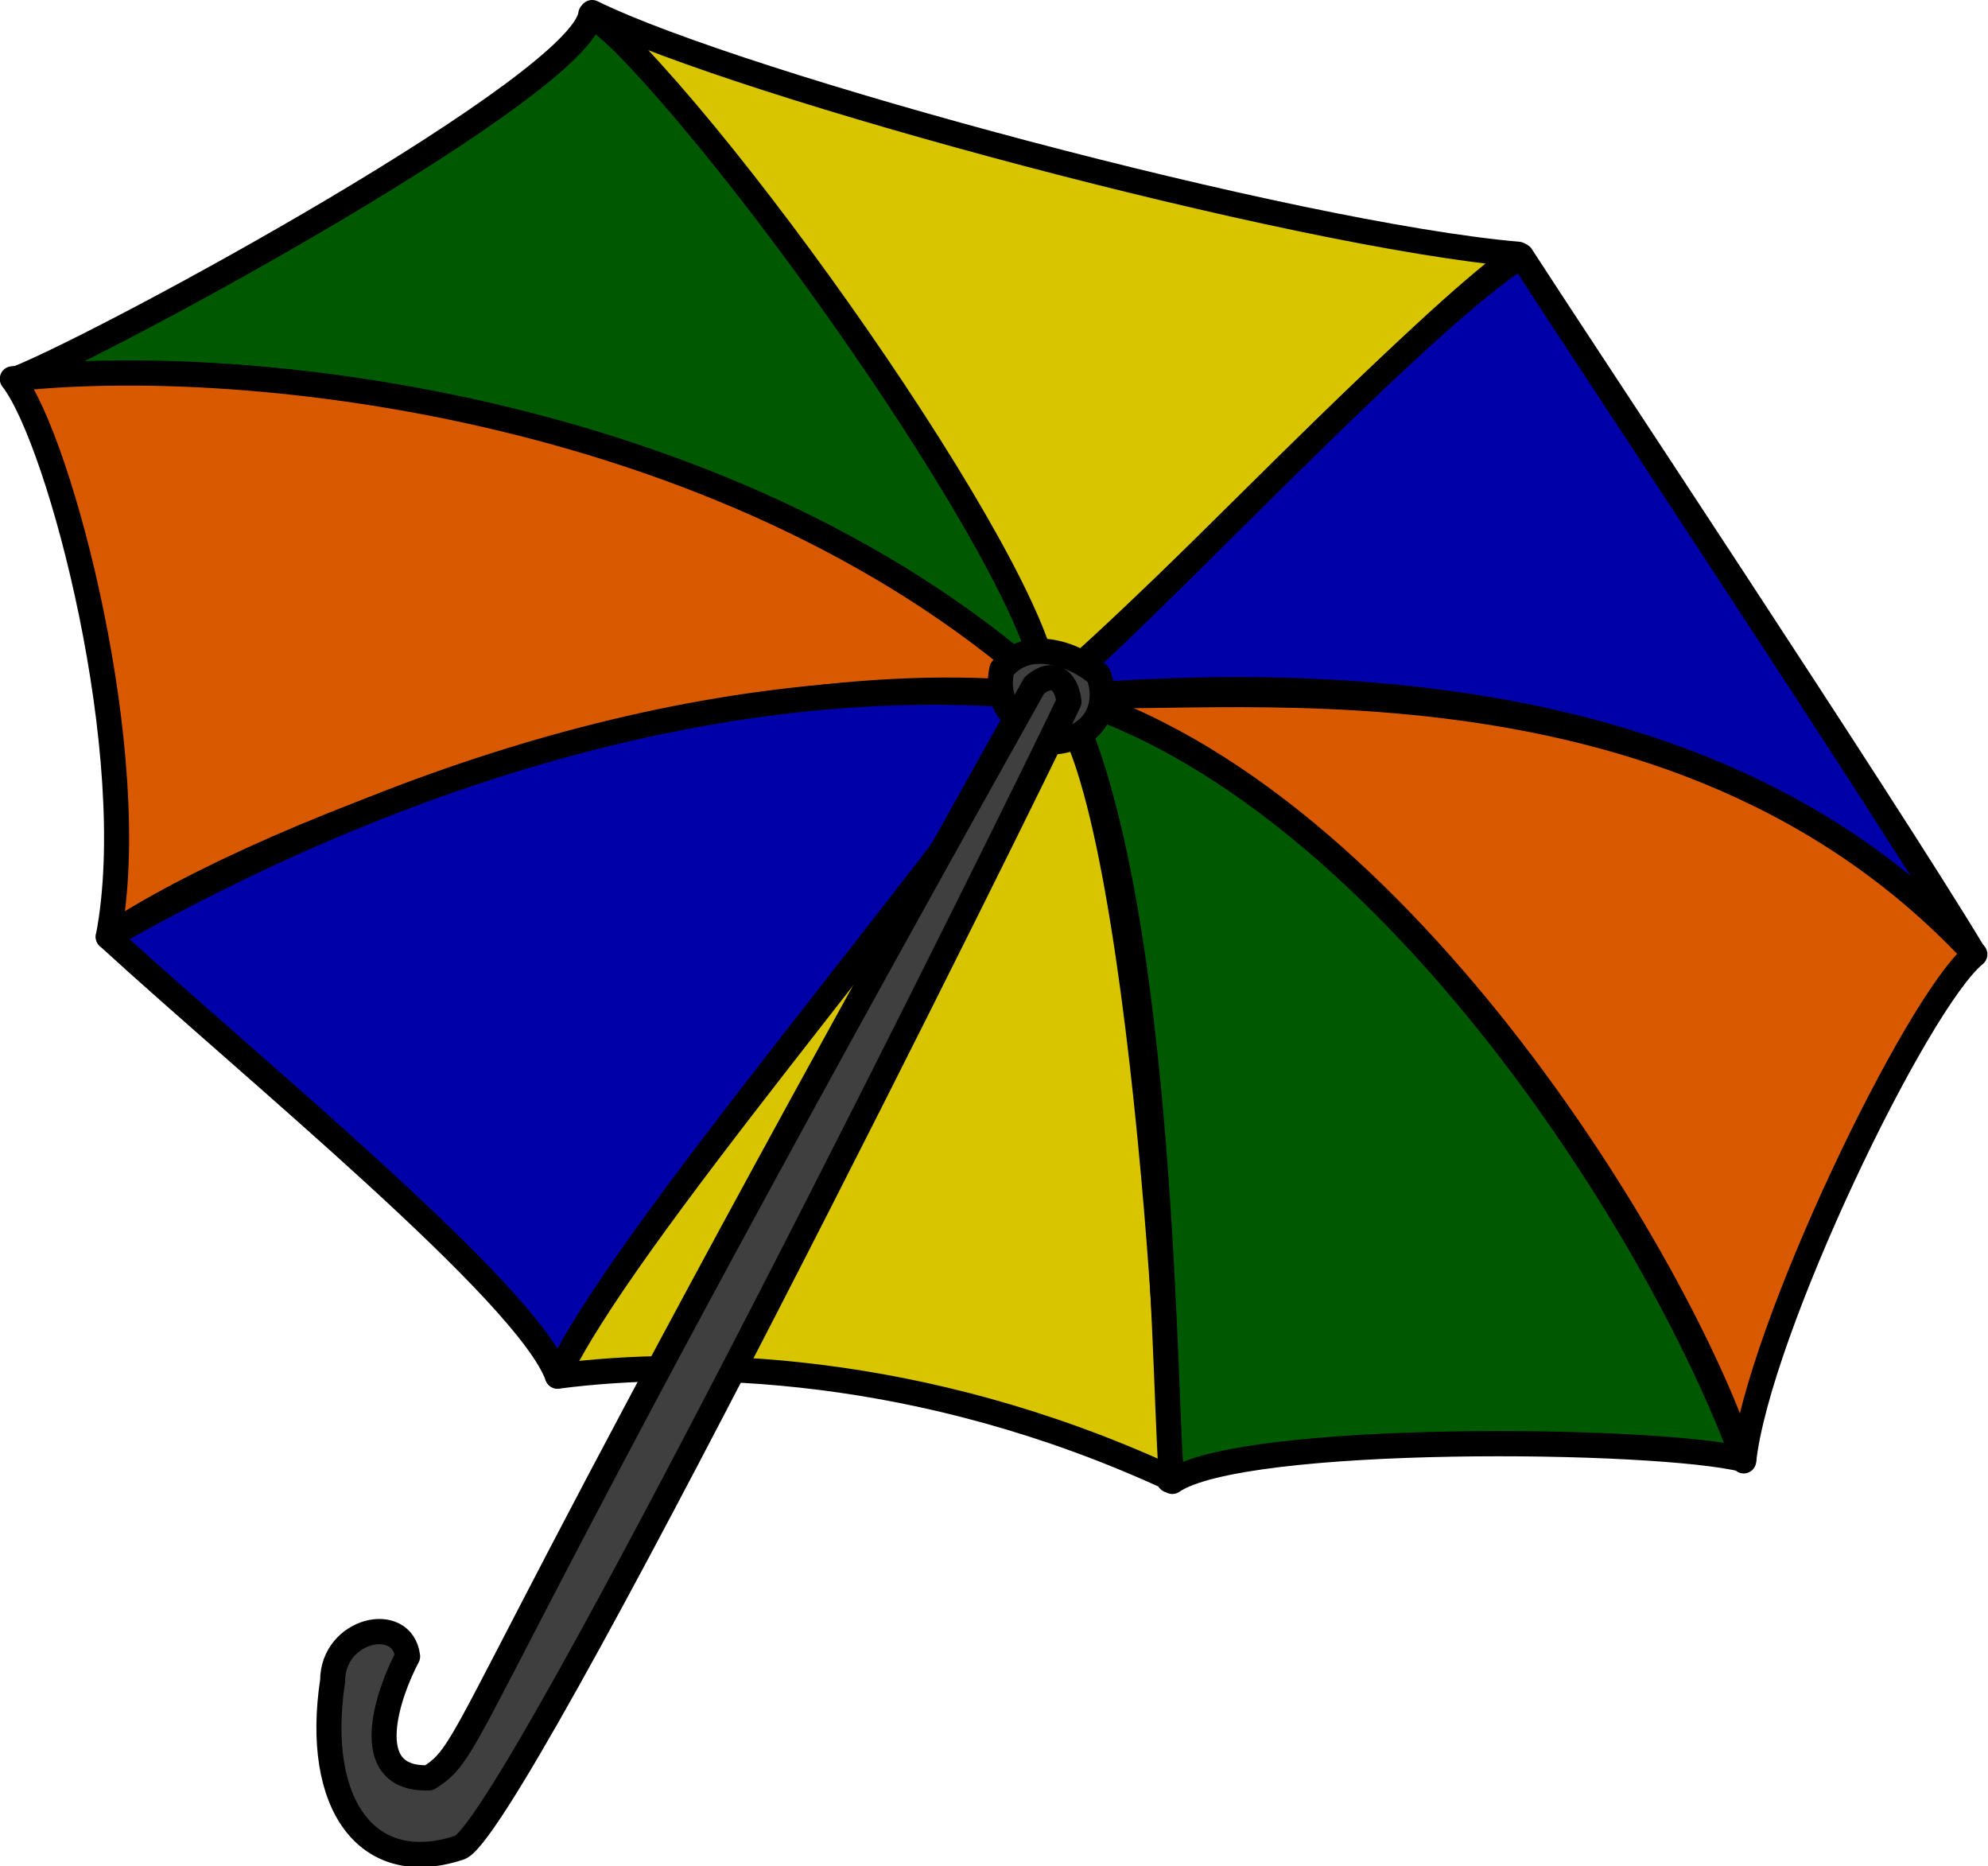<?xml version="1.0" encoding="UTF-8" standalone="no"?>
<!-- Created with Inkscape (http://www.inkscape.org/) -->

<svg
   xmlns:dc="http://purl.org/dc/elements/1.1/"
   xmlns:cc="http://creativecommons.org/ns#"
   xmlns:rdf="http://www.w3.org/1999/02/22-rdf-syntax-ns#"
   xmlns:svg="http://www.w3.org/2000/svg"
   xmlns="http://www.w3.org/2000/svg"
   xmlns:sodipodi="http://sodipodi.sourceforge.net/DTD/sodipodi-0.dtd"
   xmlns:inkscape="http://www.inkscape.org/namespaces/inkscape"
   height="375.399"
   id="svg1"
   inkscape:version="0.48.4 r9939"
   sodipodi:docname="umbrella.svg"
   sodipodi:version="0.32"
   width="399.973"
   version="1.1">
  <defs
     id="defs3" />
  <sodipodi:namedview
     bordercolor="#666666"
     borderopacity="1.0"
     id="base"
     inkscape:cx="93.876265"
     inkscape:cy="42.663478"
     inkscape:pageopacity="0.0"
     inkscape:pageshadow="2"
     inkscape:window-height="752"
     inkscape:window-width="923"
     inkscape:window-x="149"
     inkscape:window-y="41"
     inkscape:zoom="4"
     pagecolor="#ffffff"
     showgrid="false"
     fit-margin-top="0"
     fit-margin-left="0"
     fit-margin-right="0"
     fit-margin-bottom="0"
     inkscape:window-maximized="0"
     inkscape:current-layer="svg1" />
  <g
     id="g835"
     style="stroke:#000000;stroke-width:5.847;stroke-linejoin:round;stroke-opacity:1;stroke-dasharray:none"
     transform="matrix(0.862,0,0,0.868,-204.605,-10.762)">
    <path
       d="M 241.249,100.198 C 264,91.057 373.212,31.975 375.248,15.688 414.947,46.226 484.859,157.537 483.841,175.86 461.446,148.376 360.346,90.018 241.249,100.198 z"
       id="path839"
       sodipodi:nodetypes="cccc"
       style="fill:#005900;fill-opacity:1;fill-rule:evenodd;stroke:#000000;stroke-width:5.847;stroke-linecap:butt;stroke-linejoin:round;stroke-opacity:1;stroke-dasharray:none"
       inkscape:connector-curvature="0" />
    <path
       d="m 262.625,229.474 c 36.645,-24.43 143.498,-65.578 221.226,-55.629 -73.291,-67.183 -188.652,-79.755 -243.62,-73.648 11.197,14.251 30.538,87.542 22.394,129.277 z"
       id="path840"
       sodipodi:nodetypes="cccc"
       style="fill:#d95900;fill-opacity:1;fill-rule:evenodd;stroke:#000000;stroke-width:5.847;stroke-linecap:butt;stroke-linejoin:round;stroke-opacity:1;stroke-dasharray:none"
       inkscape:connector-curvature="0" />
    <path
       d="M 375.562,15.321 C 410.365,32.32 539.232,66.792 591.773,71.339 568.36,87.626 513.035,147.022 481.48,173.488 484.533,152.112 408.168,43.487 375.562,15.321 z"
       id="path841"
       sodipodi:nodetypes="cccc"
       style="fill:#d9c400;fill-opacity:1;fill-rule:evenodd;stroke:#000000;stroke-width:5.847;stroke-linecap:butt;stroke-linejoin:round;stroke-opacity:1;stroke-dasharray:none"
       inkscape:connector-curvature="0" />
    <path
       d="M 479.444,174.506 C 488.605,172.47 564.95,89 592.434,71.696 603.631,89 677.572,199.566 697.931,233.158 640.266,170.477 544.591,168.399 479.444,174.506 z"
       id="path842"
       sodipodi:nodetypes="cccc"
       style="fill:#0000a8;fill-opacity:1;fill-rule:evenodd;stroke:#000000;stroke-width:5.847;stroke-linecap:butt;stroke-linejoin:round;stroke-opacity:1;stroke-dasharray:none"
       inkscape:connector-curvature="0" />
    <path
       d="M 367.472,331.267 C 399.028,276.299 472.969,196.523 482.172,174.149 412.953,167.024 335.245,188.453 262.625,229.485 c 33.592,30.538 97.721,82.442 104.847,101.782 z"
       id="path843"
       sodipodi:nodetypes="cccc"
       style="fill:#0000a8;fill-opacity:1;fill-rule:evenodd;stroke:#000000;stroke-width:5.847;stroke-linecap:butt;stroke-linejoin:round;stroke-opacity:1;stroke-dasharray:none"
       inkscape:connector-curvature="0" />
    <path
       d="m 367.493,331.288 c 31.556,-4.072 84.701,-2.938 142.489,23.391 3.054,13.233 -5.425,-163.907 -26.802,-180.194 -31.556,45.807 -101.142,125.551 -115.687,156.803 z"
       id="path844"
       sodipodi:nodetypes="cccc"
       style="fill:#d9c400;fill-opacity:1;fill-rule:evenodd;stroke:#000000;stroke-width:5.847;stroke-linecap:butt;stroke-linejoin:round;stroke-opacity:1;stroke-dasharray:none"
       inkscape:connector-curvature="0" />
    <path
       d="m 485.551,173.488 c 74.309,22.394 138.438,122.151 158.797,177.119 -20.359,-5.09 -117.072,-6.118 -133.359,5.079 -2.036,-10.179 -1.007,-134.356 -25.438,-182.198 z"
       id="path845"
       sodipodi:nodetypes="cccc"
       style="fill:#005900;fill-opacity:1;fill-rule:evenodd;stroke:#000000;stroke-width:5.847;stroke-linecap:butt;stroke-linejoin:round;stroke-opacity:1;stroke-dasharray:none"
       inkscape:connector-curvature="0" />
    <path
       d="m 481.48,172.47 c 23.412,6.108 142.51,-18.323 216.819,61.076 -13.537,10.935 -50.634,87.217 -53.95,117.376 C 630.097,306.134 561.896,192.829 481.48,172.47 z"
       id="path846"
       sodipodi:nodetypes="cccc"
       style="fill:#d95900;fill-opacity:1;fill-rule:evenodd;stroke:#000000;stroke-width:5.847;stroke-linecap:butt;stroke-linejoin:round;stroke-opacity:1;stroke-dasharray:none"
       inkscape:connector-curvature="0" />
    <path
       d="m 493.75,168.75 c -5.191,-4.62 -16.593,-8.912 -22.565,-1.221 -1.888,9.521 4.524,12.65 11.494,16.848 9.805,-0.46 13.866,-7.962 11.071,-15.627 z"
       id="path858"
       sodipodi:nodetypes="cccc"
       style="fill:#3f3f3f;fill-opacity:1;fill-rule:evenodd;stroke:#000000;stroke-width:5.847;stroke-linecap:butt;stroke-linejoin:round;stroke-opacity:1;stroke-dasharray:none"
       inkscape:connector-curvature="0" />
    <path
       d="M 478.75,171.25 C 341.25,415 349.375,416.875 337.5,424.375 c -16.875,0.625 -9.375,-20 -5,-28.125 -1.25,-10 -17.5,-6.25 -17.5,5.625 -4.375,28.75 8.125,45.625 29.375,38.75 C 355.625,439.375 477.5,195 486.875,175 c -0.625,-5 -3.75,-7.5 -8.125,-3.75 z"
       id="path847"
       sodipodi:nodetypes="ccccccc"
       style="fill:#3f3f3f;fill-opacity:1;fill-rule:evenodd;stroke:#000000;stroke-width:5.847;stroke-linecap:butt;stroke-linejoin:round;stroke-opacity:1;stroke-dasharray:none"
       inkscape:connector-curvature="0" />
  </g>
</svg>
